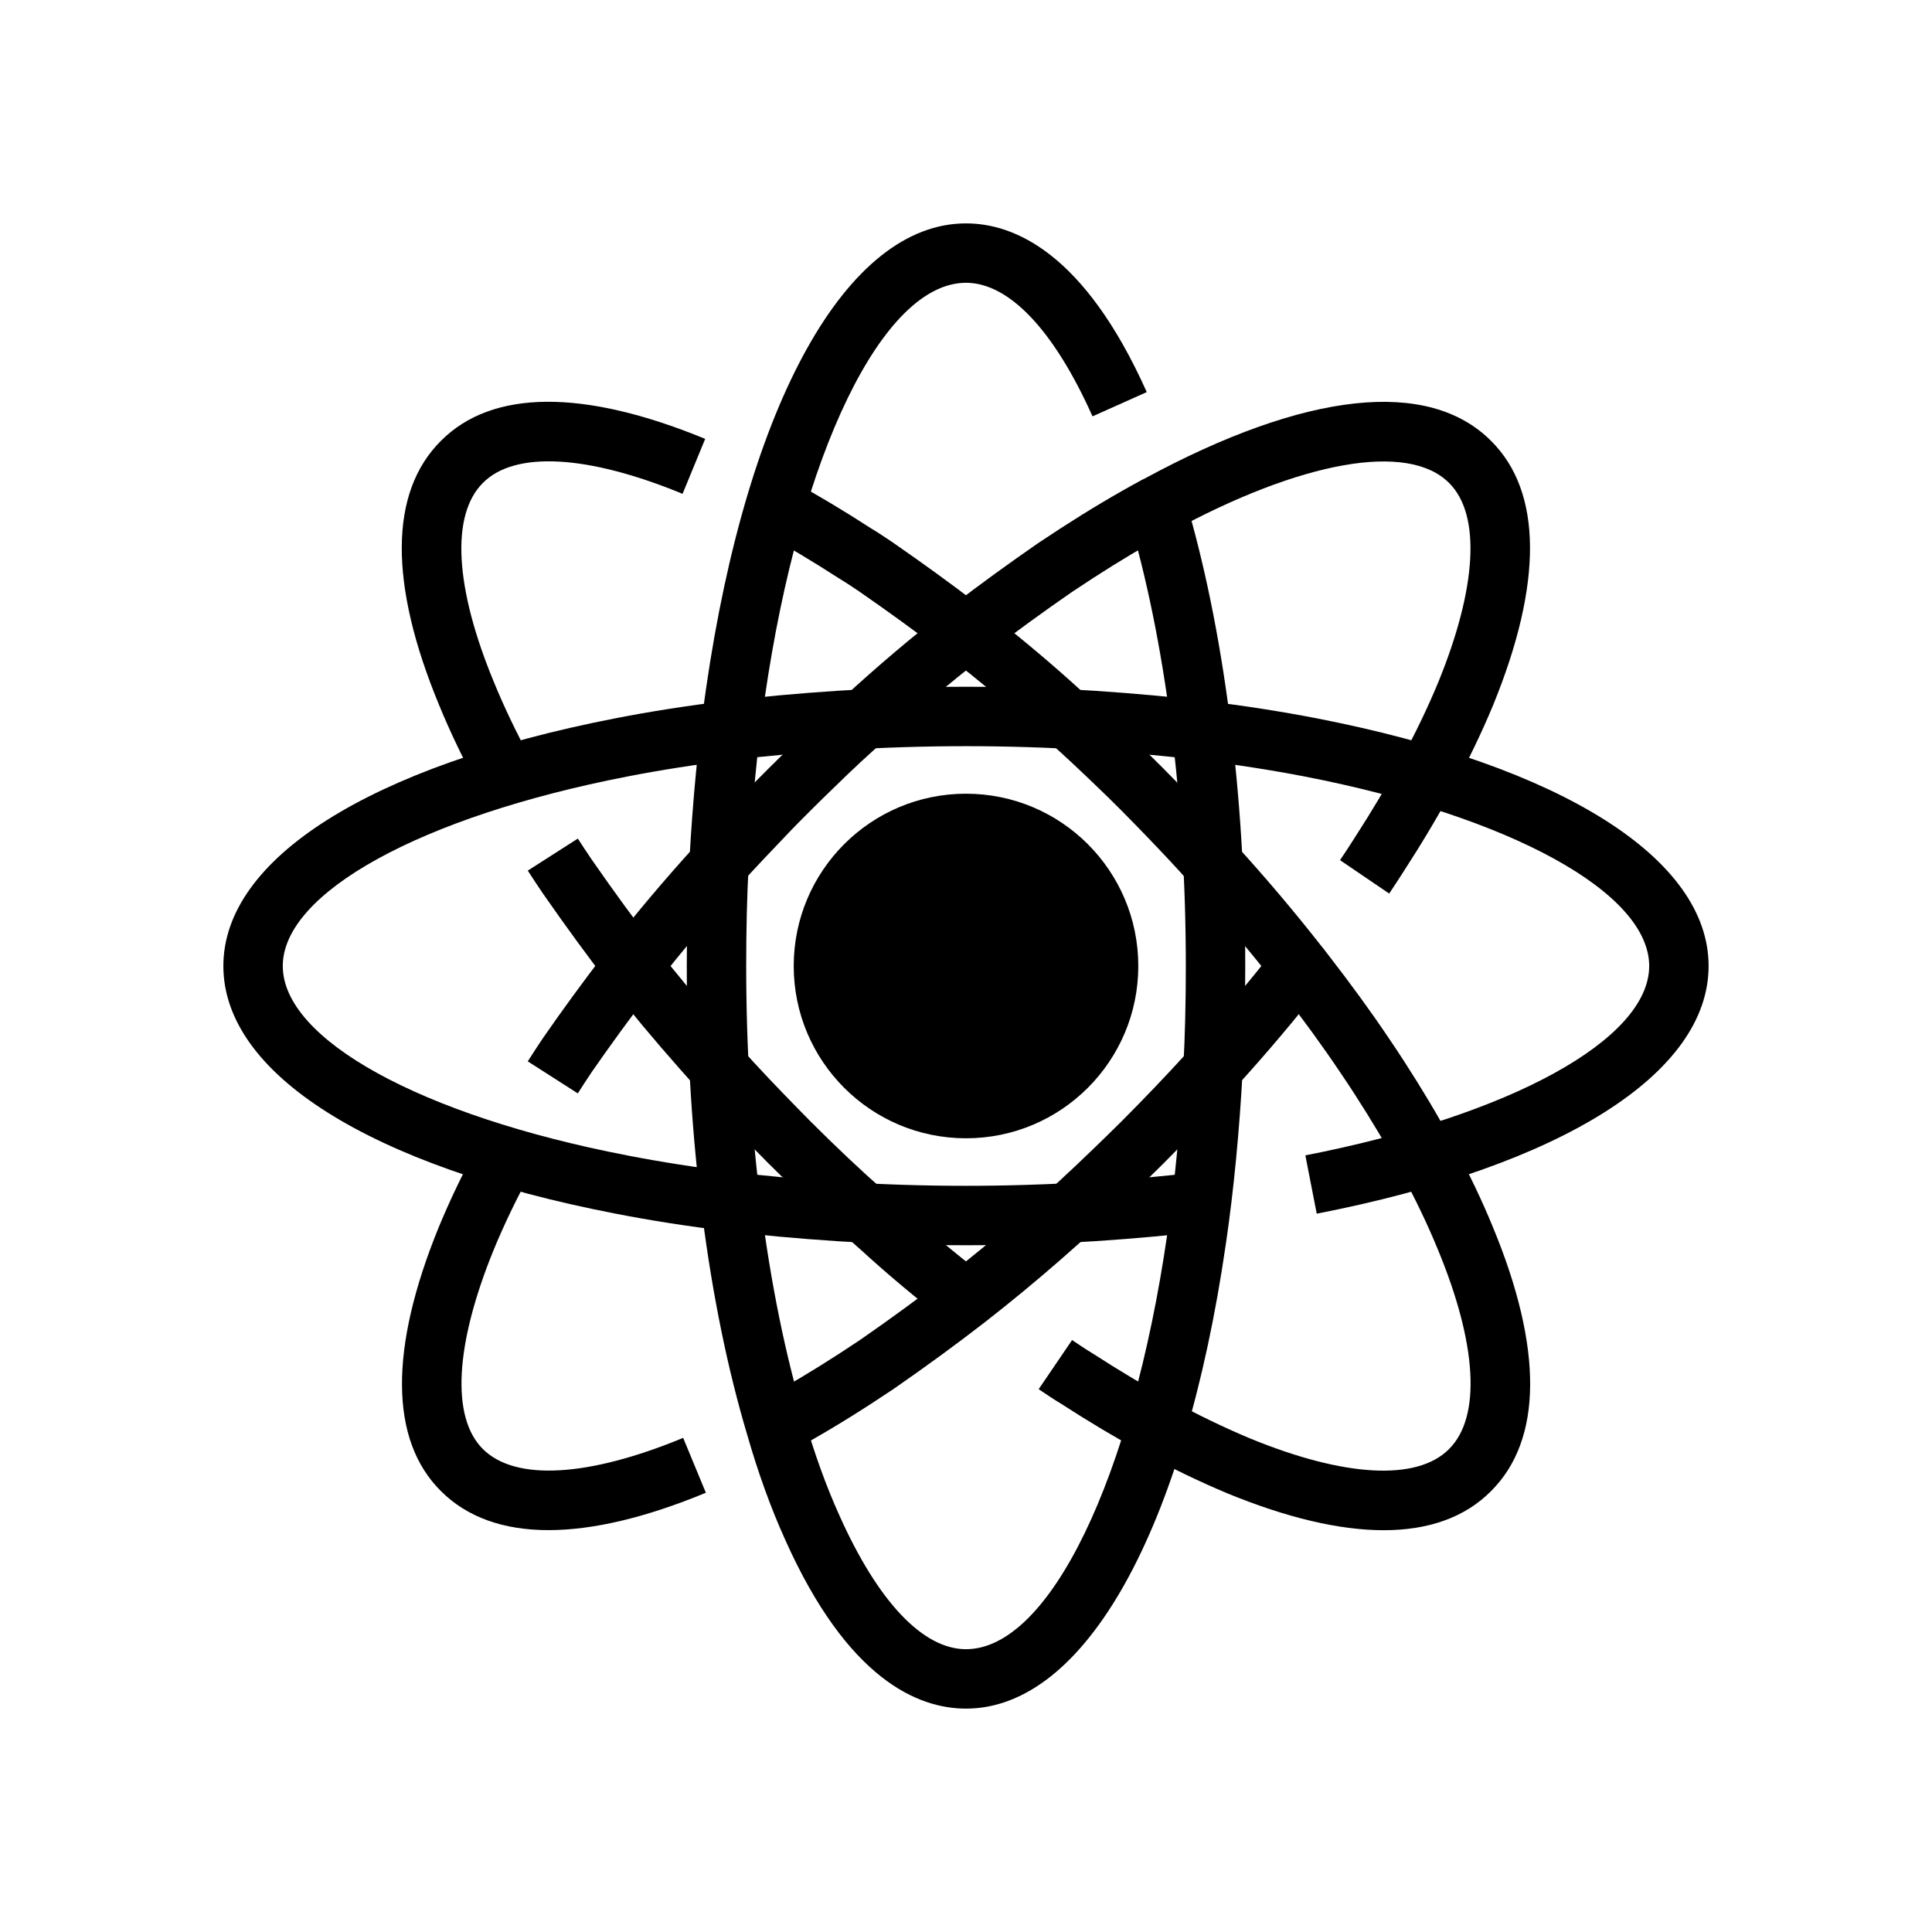 <?xml version="1.0" encoding="UTF-8"?>
<!-- Uploaded to: SVG Repo, www.svgrepo.com, Generator: SVG Repo Mixer Tools -->
<svg fill="#000000" width="800px" height="800px" version="1.1" viewBox="144 144 512 512" xmlns="http://www.w3.org/2000/svg">
 <g>
  <path d="m400 596.8c-12.727 0-31.367-7.758-47.898-44.711-3.809-8.418-7.219-17.836-10.117-27.969-10.297-34.469-15.98-78.582-15.98-124.12 0-10.031 0.219-19.035 0.672-27.527 0.879-16.367 2.367-31.797 4.414-45.863 11.012-76.125 37.418-123.41 68.91-123.41 12.723 0 31.363 7.758 47.902 44.711l-14.375 6.426c-10.211-22.824-22.121-35.395-33.527-35.395-22.035 0-43.965 45.203-53.328 109.93-1.98 13.605-3.418 28.559-4.273 44.441-0.441 8.211-0.652 16.941-0.652 26.691 0 44.059 5.449 86.57 15.348 119.7 2.715 9.484 5.859 18.18 9.363 25.93 10.227 22.852 22.133 35.422 33.543 35.422 22.039 0 43.965-45.203 53.328-109.93 1.977-13.539 3.414-28.488 4.273-44.441 0.438-8.277 0.652-17.012 0.652-26.688 0-44.066-5.449-86.578-15.352-119.7l15.082-4.504c10.324 34.547 16.016 78.656 16.016 124.21 0 9.965-0.223 18.965-0.668 27.527-0.891 16.438-2.383 31.863-4.43 45.871-11 76.113-37.406 123.4-68.902 123.4z"/>
  <path d="m271.04 353.18c-4.352-8.109-7.836-15.406-10.664-22.309-13.363-32.219-13.203-56.457 0.48-70.047 13.516-13.613 37.746-13.809 70.027-0.516l-5.996 14.559c-25.168-10.363-44.449-11.422-52.898-2.906-8.566 8.504-7.481 27.773 2.949 52.914 2.629 6.426 5.887 13.238 9.977 20.863z"/>
  <path d="m510.68 549.52c-11.684 0-25.652-3.273-41.574-9.832-7.488-3.152-15.016-6.789-22.426-10.848-7.109-3.891-14.328-8.195-21.449-12.816-1.867-1.113-3.883-2.453-5.973-3.875l8.855-13.023c1.844 1.254 3.613 2.438 5.457 3.551 7.019 4.535 13.891 8.648 20.656 12.355 6.941 3.789 13.984 7.195 20.926 10.117 25.102 10.332 44.371 11.402 52.844 2.883 8.562-8.504 7.473-27.773-2.953-52.914-2.621-6.418-5.883-13.23-9.973-20.863-3.551-6.574-7.656-13.469-12.184-20.457-1.246-1.945-2.469-3.773-3.766-5.68-4.512-6.727-9.746-13.938-15.605-21.48-0.129-0.129-0.484-0.605-0.832-1.078-0.332-0.301-0.301-0.367-0.578-0.723-7.012-8.98-14.59-17.934-22.516-26.613-3.707-4.176-7.57-8.273-11.508-12.371-2.238-2.312-4.574-4.727-6.902-7.066-2.523-2.508-4.711-4.695-6.973-6.82-4.09-3.93-8.18-7.789-12.277-11.414-1.73-1.637-3.32-3.082-4.852-4.449-6.727-6.027-14.109-12.152-21.918-18.211l-1.73-1.359c-6.785-5.195-13.84-10.324-21.617-15.707-1.789-1.215-3.559-2.398-5.406-3.512-7.016-4.535-13.891-8.648-20.66-12.355l7.559-13.809c7.109 3.891 14.324 8.195 21.445 12.816 1.867 1.113 3.879 2.453 5.969 3.875 8.043 5.566 15.297 10.84 22.242 16.16l1.773 1.391c8.168 6.344 15.832 12.707 22.852 18.988 1.668 1.5 3.367 3.027 4.988 4.574 4.043 3.574 8.289 7.586 12.461 11.602 2.312 2.16 4.621 4.457 6.934 6.766 2.746 2.754 5.129 5.211 7.441 7.602 4.106 4.266 8.109 8.52 11.879 12.762 8.027 8.793 15.773 17.941 22.961 27.129 0.055 0.062 0.102 0.117 0.145 0.168 0.355 0.414 0.676 0.844 1 1.293 0.086 0.102 0.469 0.602 0.555 0.707 6.074 7.824 11.531 15.336 16.215 22.324 1.352 1.984 2.652 3.938 3.953 5.965 4.734 7.305 9.055 14.559 12.816 21.523 4.367 8.133 7.856 15.438 10.672 22.332 13.359 32.211 13.199 56.449-0.477 70.043-6.856 6.902-16.449 10.352-28.449 10.352z"/>
  <path d="m395.17 494.54c-8.523-6.609-15.992-12.875-22.844-19.148l-1.395-1.238c-1.148-1.016-2.297-2.031-3.445-3.121-6.055-5.328-12.797-11.691-19.816-18.703-2.398-2.398-4.789-4.867-7.098-7.258-5.453-5.613-10.77-11.379-16.234-17.598-7.18-8.117-13.359-15.535-18.883-22.648-5.754-7.434-11.496-15.289-17.566-24.031-1.418-2.09-2.719-4.043-4.016-6.074l13.254-8.488c1.223 1.906 2.445 3.734 3.742 5.644 5.867 8.457 11.449 16.098 17.027 23.301 5.309 6.844 11.281 14 18.254 21.887 5.309 6.043 10.449 11.617 15.73 17.043 2.269 2.344 4.598 4.75 6.93 7.094 6.781 6.773 13.281 12.906 19.316 18.227 1.227 1.16 2.227 2.039 3.227 2.922l1.555 1.375c6.59 6.027 13.742 12.023 21.926 18.375z"/>
  <path d="m400 474c-11.012 0-22.457-0.355-34.008-1.062-10.922-0.73-20.492-1.605-29.297-2.691-10.328-1.246-20.277-2.797-29.551-4.613-65.082-12.574-103.95-37.113-103.95-65.633 0-28.43 38.82-52.969 103.85-65.637 9.266-1.812 19.215-3.367 29.562-4.621 8.965-1.082 18.594-1.969 29.43-2.684 23.254-1.414 44.922-1.414 67.969 0 10.926 0.73 20.496 1.605 29.297 2.691 10.246 1.238 20.227 2.789 29.637 4.613 65.031 12.668 103.86 37.207 103.86 65.637s-38.82 52.969-103.85 65.637l-3.016-15.453c54.504-10.625 91.121-30.789 91.121-50.184s-36.617-39.559-91.121-50.184c-9.031-1.746-18.641-3.242-28.535-4.438-8.527-1.055-17.805-1.898-28.391-2.606-22.316-1.359-43.426-1.375-65.973 0-10.5 0.691-19.844 1.547-28.527 2.606-9.973 1.199-19.543 2.699-28.441 4.438-54.504 10.621-91.125 30.785-91.125 50.184 0 19.473 36.648 39.637 91.203 50.184 8.918 1.738 18.484 3.238 28.453 4.438 8.531 1.055 17.812 1.906 28.391 2.606 22.332 1.367 43.434 1.367 65.973 0 10.508-0.691 19.848-1.547 28.52-2.598l1.906 15.629c-8.965 1.082-18.59 1.969-29.434 2.684-11.59 0.703-23.008 1.059-33.953 1.059z"/>
  <path d="m289.36 549.5c-11.996 0-21.609-3.445-28.512-10.348-13.57-13.477-13.762-37.699-0.535-70.027 3.023-7.312 6.641-14.828 10.766-22.371l13.816 7.566c-3.856 7.035-7.227 14.031-10.02 20.793-10.309 25.199-11.375 44.48-2.914 52.891 8.566 8.555 27.914 7.457 53.082-2.953l6.019 14.543c-15.965 6.609-29.973 9.906-41.703 9.906z"/>
  <path d="m297.12 433.76-13.254-8.488c1.297-2.031 2.598-4.059 3.973-6.09 5.113-7.387 10.539-14.82 16.168-22.164l1.344-1.723c7.18-9.195 14.793-18.219 22.75-26.969 0.172-0.246 0.359-0.484 0.566-0.707 3.828-4.219 7.816-8.449 11.887-12.684 2.215-2.359 4.57-4.727 6.938-7.094 2.566-2.566 5.043-4.957 7.438-7.281 4.148-4.059 8.414-8.012 12.68-11.793 8.883-8.195 18.195-16.074 27.566-23.324l1.879-1.477c6.949-5.32 14.207-10.594 22.148-16.09l5.867-3.859c7.356-4.766 14.605-9.086 21.641-12.891 0.215-0.117 0.438-0.223 0.668-0.324 42.629-23.094 75.207-26.613 91.781-9.949 13.555 13.461 13.754 37.684 0.531 70.012-3.027 7.297-6.641 14.812-10.777 22.363-3.734 6.926-8.055 14.184-12.816 21.523-1.277 1.992-2.574 4.019-3.953 6.051l-13.023-8.855c1.301-1.906 2.523-3.812 3.742-5.719 4.551-7.027 8.656-13.922 12.215-20.512 3.883-7.094 7.25-14.098 10.047-20.848 10.301-25.184 11.363-44.473 2.898-52.875-10.832-10.918-39.074-5.918-73.73 12.969-0.23 0.121-0.461 0.238-0.699 0.34-6.481 3.527-13.16 7.519-19.879 11.871l-5.664 3.727c-7.617 5.273-14.676 10.402-21.465 15.598l-1.848 1.453c-8.945 6.918-17.906 14.508-26.57 22.492-4.188 3.715-8.262 7.481-12.258 11.402-2.375 2.289-4.781 4.621-7.109 6.949-2.414 2.422-4.66 4.668-6.828 6.981-3.824 3.981-7.519 7.894-11.074 11.793-0.18 0.262-0.375 0.5-0.586 0.73-7.894 8.656-15.449 17.582-22.445 26.539l-1.32 1.691c-5.519 7.203-10.793 14.438-15.727 21.562-1.254 1.855-2.473 3.762-3.699 5.668z"/>
  <path d="m353.28 528.86-7.488-13.852c6.688-3.613 13.578-7.719 20.48-12.191l5.664-3.727c8.332-5.781 15.977-11.371 23.238-16.996 13.121-10.211 26.223-21.648 38.938-33.98 2.336-2.262 4.75-4.598 7.09-6.926 6.164-6.172 12.184-12.484 17.891-18.766 0.184-0.254 0.375-0.5 0.594-0.73 7.887-8.641 15.43-17.574 22.434-26.539l12.406 9.688c-7.074 9.062-14.684 18.082-22.633 26.82-0.176 0.246-0.359 0.484-0.562 0.699-6.051 6.68-12.438 13.391-18.996 19.965-2.414 2.398-4.875 4.781-7.266 7.094-13.113 12.723-26.652 24.539-40.238 35.109-7.5 5.812-15.359 11.555-24.043 17.574l-5.871 3.867c-7.328 4.758-14.578 9.07-21.637 12.891z"/>
  <path d="m445.66 400c0 25.215-20.441 45.656-45.656 45.656-25.219 0-45.66-20.441-45.66-45.656 0-25.219 20.441-45.66 45.66-45.66 25.215 0 45.656 20.441 45.656 45.66"/>
 </g>
</svg>